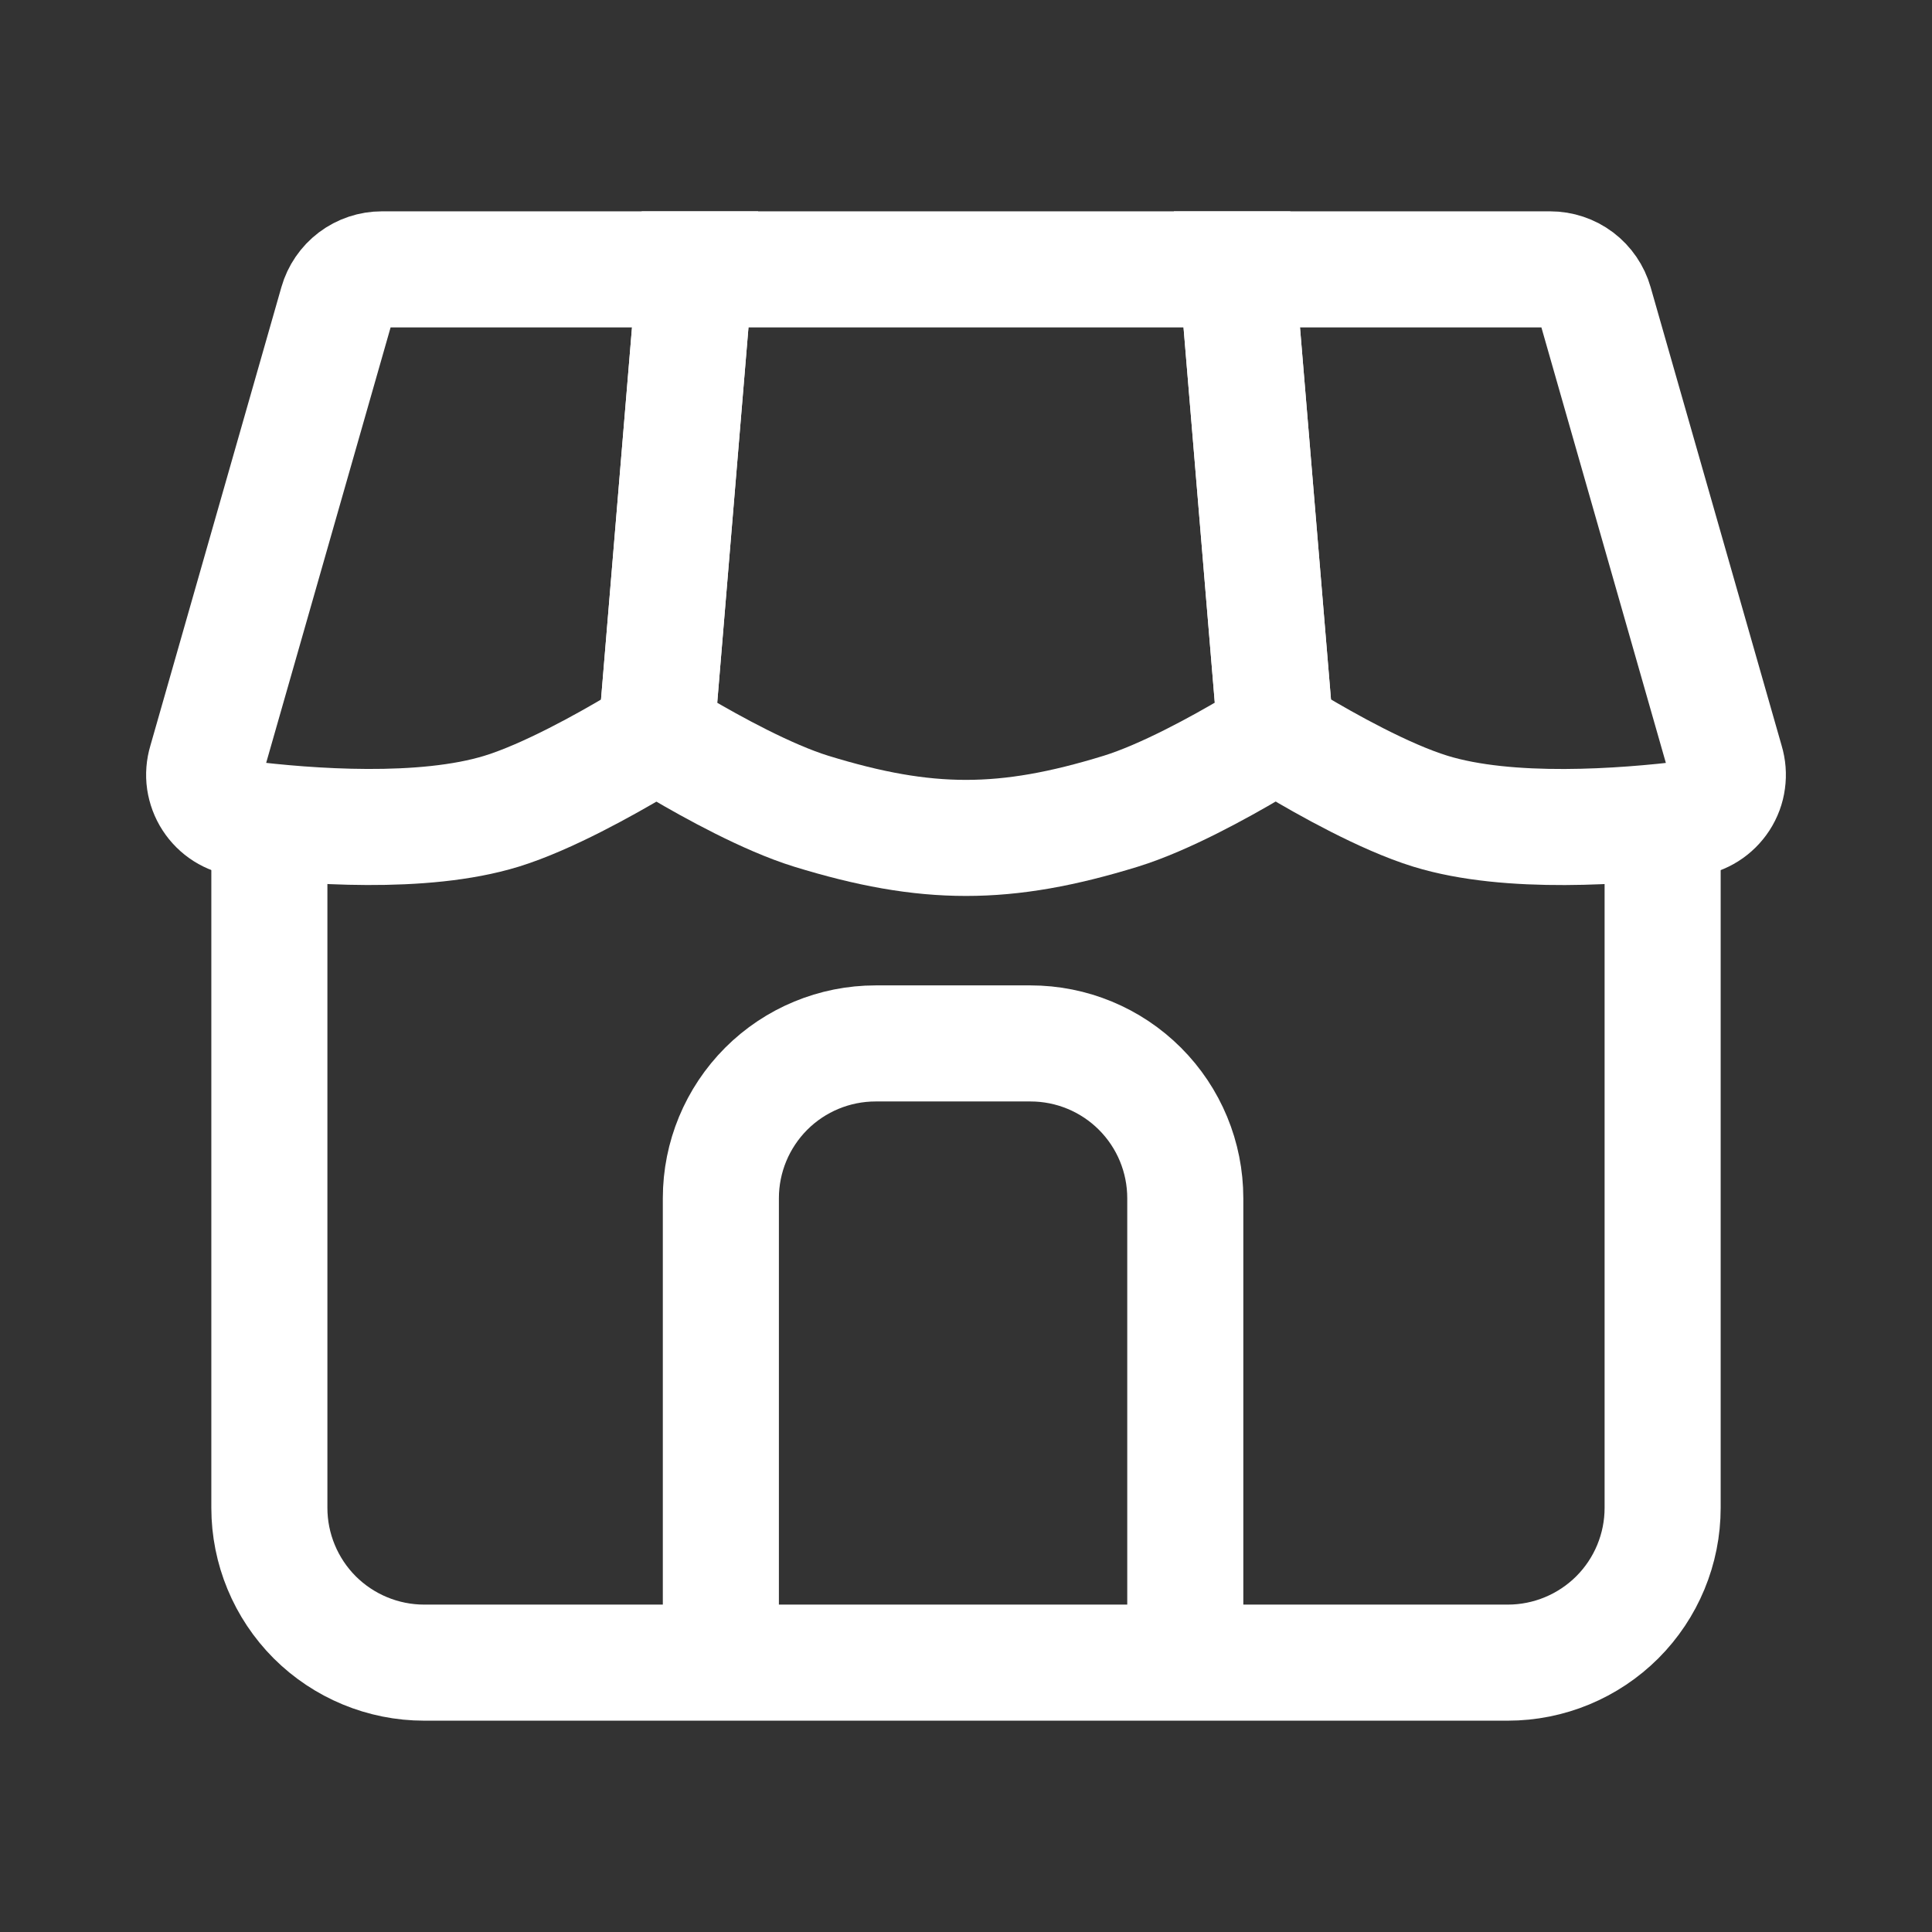   <svg width="26" height="26" viewBox="0 0 26 26" fill="none" xmlns="http://www.w3.org/2000/svg">
                    <rect x="0" y="0" width="26" height="26" fill="#333333" stroke="none"/>
                    <path
                        d="M3.625 10.917V20.292C3.625 20.844 3.845 21.374 4.235 21.765C4.626 22.155 5.156 22.375 5.708 22.375H20.292C20.844 22.375 21.374 22.155 21.765 21.765C22.156 21.374 22.375 20.844 22.375 20.292V10.917"
                        stroke="white" stroke-width="1.562" />
                    <path
                        d="M15.951 22.375V16.125C15.951 15.572 15.732 15.043 15.341 14.652C14.95 14.261 14.42 14.042 13.868 14.042H11.784C11.232 14.042 10.702 14.261 10.311 14.652C9.921 15.043 9.701 15.572 9.701 16.125V22.375"
                        stroke="white" stroke-width="1.562" stroke-miterlimit="16" />
                    <path
                        d="M23.227 10.254L21.462 4.078C21.425 3.948 21.346 3.833 21.238 3.751C21.129 3.669 20.997 3.625 20.861 3.625H16.646L17.141 9.567C17.148 9.662 17.179 9.754 17.229 9.836C17.279 9.917 17.348 9.986 17.43 10.035C17.837 10.278 18.63 10.726 19.25 10.917C20.308 11.243 21.854 11.125 22.735 11.017C22.821 11.006 22.903 10.976 22.976 10.93C23.049 10.884 23.111 10.822 23.158 10.75C23.205 10.677 23.236 10.595 23.247 10.509C23.259 10.424 23.252 10.337 23.227 10.254Z"
                        stroke="white" stroke-width="1.562" />
                    <path
                        d="M15.083 10.917C15.675 10.734 16.425 10.319 16.844 10.071C16.941 10.012 17.02 9.928 17.072 9.827C17.123 9.726 17.145 9.612 17.135 9.499L16.646 3.625H9.354L8.865 9.499C8.854 9.612 8.876 9.726 8.928 9.827C8.979 9.929 9.059 10.014 9.156 10.072C9.575 10.319 10.325 10.734 10.917 10.917C12.472 11.396 13.528 11.396 15.083 10.917Z"
                        stroke="white" stroke-width="1.562" />
                    <path
                        d="M4.538 4.078L2.773 10.255C2.748 10.338 2.741 10.425 2.753 10.51C2.766 10.595 2.796 10.677 2.843 10.749C2.89 10.822 2.952 10.883 3.024 10.929C3.097 10.975 3.179 11.005 3.265 11.016C4.145 11.125 5.692 11.242 6.75 10.917C7.37 10.726 8.165 10.278 8.57 10.037C8.652 9.987 8.721 9.918 8.771 9.837C8.822 9.755 8.852 9.662 8.859 9.567L9.354 3.625H5.139C5.003 3.625 4.871 3.669 4.762 3.751C4.654 3.833 4.575 3.948 4.538 4.078Z"
                        stroke="white" stroke-width="1.562" />
                </svg>